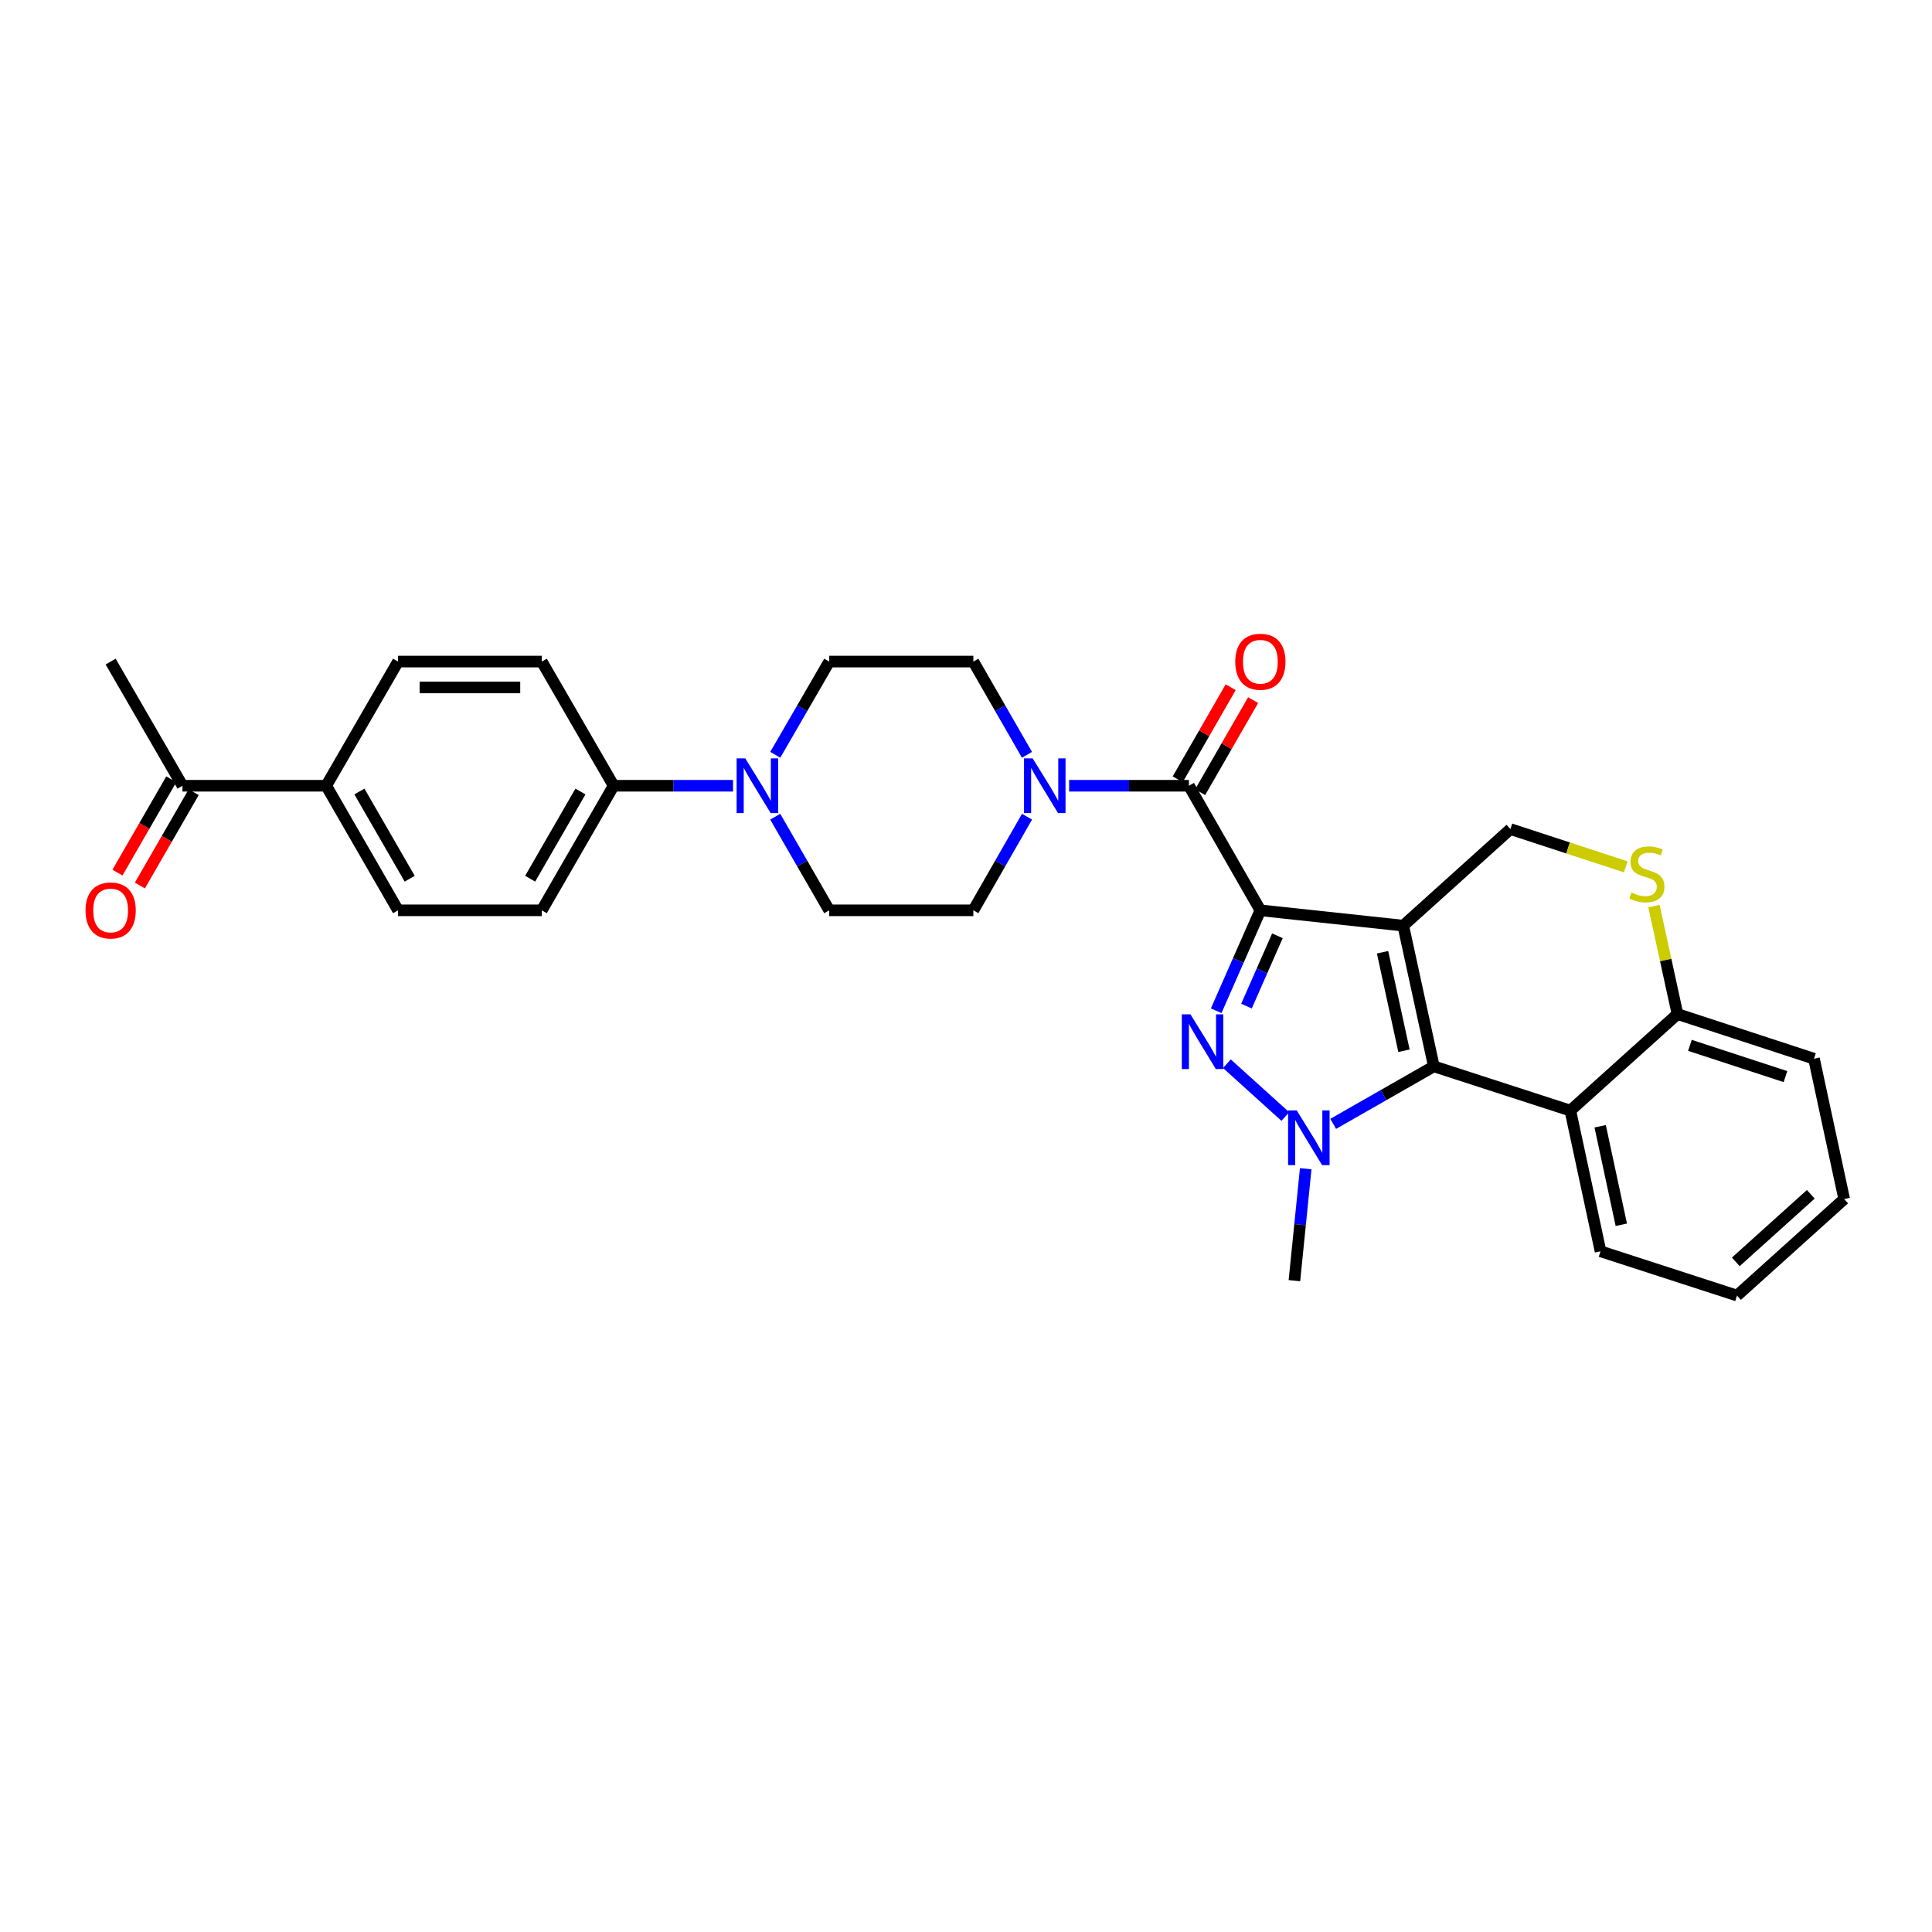 <?xml version='1.0' encoding='iso-8859-1'?>
<svg version='1.1' baseProfile='full'
              xmlns='http://www.w3.org/2000/svg'
                      xmlns:rdkit='http://www.rdkit.org/xml'
                      xmlns:xlink='http://www.w3.org/1999/xlink'
                  xml:space='preserve'
width='1000px' height='1000px' viewBox='0 0 1000 1000'>
<!-- END OF HEADER -->
<rect style='opacity:1.0;fill:#FFFFFF;stroke:none' width='1000' height='1000' x='0' y='0'> </rect>
<path class='bond-0' d='M 652.362,471.181 L 726.318,479.111' style='fill:none;fill-rule:evenodd;stroke:#000000;stroke-width:6px;stroke-linecap:butt;stroke-linejoin:miter;stroke-opacity:1' />
<path class='bond-1' d='M 652.362,471.181 L 640.926,497.175' style='fill:none;fill-rule:evenodd;stroke:#000000;stroke-width:6px;stroke-linecap:butt;stroke-linejoin:miter;stroke-opacity:1' />
<path class='bond-1' d='M 640.926,497.175 L 629.49,523.169' style='fill:none;fill-rule:evenodd;stroke:#0000FF;stroke-width:6px;stroke-linecap:butt;stroke-linejoin:miter;stroke-opacity:1' />
<path class='bond-1' d='M 661.187,484.372 L 653.182,502.567' style='fill:none;fill-rule:evenodd;stroke:#000000;stroke-width:6px;stroke-linecap:butt;stroke-linejoin:miter;stroke-opacity:1' />
<path class='bond-1' d='M 653.182,502.567 L 645.177,520.763' style='fill:none;fill-rule:evenodd;stroke:#0000FF;stroke-width:6px;stroke-linecap:butt;stroke-linejoin:miter;stroke-opacity:1' />
<path class='bond-4' d='M 652.362,471.181 L 615.391,406.703' style='fill:none;fill-rule:evenodd;stroke:#000000;stroke-width:6px;stroke-linecap:butt;stroke-linejoin:miter;stroke-opacity:1' />
<path class='bond-2' d='M 726.318,479.111 L 742.155,551.944' style='fill:none;fill-rule:evenodd;stroke:#000000;stroke-width:6px;stroke-linecap:butt;stroke-linejoin:miter;stroke-opacity:1' />
<path class='bond-2' d='M 715.609,492.881 L 726.695,543.864' style='fill:none;fill-rule:evenodd;stroke:#000000;stroke-width:6px;stroke-linecap:butt;stroke-linejoin:miter;stroke-opacity:1' />
<path class='bond-7' d='M 726.318,479.111 L 781.781,429.13' style='fill:none;fill-rule:evenodd;stroke:#000000;stroke-width:6px;stroke-linecap:butt;stroke-linejoin:miter;stroke-opacity:1' />
<path class='bond-3' d='M 635.037,550.571 L 665.283,577.913' style='fill:none;fill-rule:evenodd;stroke:#0000FF;stroke-width:6px;stroke-linecap:butt;stroke-linejoin:miter;stroke-opacity:1' />
<path class='bond-5' d='M 742.155,551.944 L 812.808,574.84' style='fill:none;fill-rule:evenodd;stroke:#000000;stroke-width:6px;stroke-linecap:butt;stroke-linejoin:miter;stroke-opacity:1' />
<path class='bond-30' d='M 742.155,551.944 L 716.105,566.828' style='fill:none;fill-rule:evenodd;stroke:#000000;stroke-width:6px;stroke-linecap:butt;stroke-linejoin:miter;stroke-opacity:1' />
<path class='bond-30' d='M 716.105,566.828 L 690.056,581.713' style='fill:none;fill-rule:evenodd;stroke:#0000FF;stroke-width:6px;stroke-linecap:butt;stroke-linejoin:miter;stroke-opacity:1' />
<path class='bond-24' d='M 675.835,604.933 L 672.91,633.901' style='fill:none;fill-rule:evenodd;stroke:#0000FF;stroke-width:6px;stroke-linecap:butt;stroke-linejoin:miter;stroke-opacity:1' />
<path class='bond-24' d='M 672.91,633.901 L 669.984,662.87' style='fill:none;fill-rule:evenodd;stroke:#000000;stroke-width:6px;stroke-linecap:butt;stroke-linejoin:miter;stroke-opacity:1' />
<path class='bond-6' d='M 615.391,406.703 L 584.385,406.703' style='fill:none;fill-rule:evenodd;stroke:#000000;stroke-width:6px;stroke-linecap:butt;stroke-linejoin:miter;stroke-opacity:1' />
<path class='bond-6' d='M 584.385,406.703 L 553.379,406.703' style='fill:none;fill-rule:evenodd;stroke:#0000FF;stroke-width:6px;stroke-linecap:butt;stroke-linejoin:miter;stroke-opacity:1' />
<path class='bond-12' d='M 621.195,410.041 L 634.901,386.212' style='fill:none;fill-rule:evenodd;stroke:#000000;stroke-width:6px;stroke-linecap:butt;stroke-linejoin:miter;stroke-opacity:1' />
<path class='bond-12' d='M 634.901,386.212 L 648.608,362.384' style='fill:none;fill-rule:evenodd;stroke:#FF0000;stroke-width:6px;stroke-linecap:butt;stroke-linejoin:miter;stroke-opacity:1' />
<path class='bond-12' d='M 609.588,403.364 L 623.295,379.536' style='fill:none;fill-rule:evenodd;stroke:#000000;stroke-width:6px;stroke-linecap:butt;stroke-linejoin:miter;stroke-opacity:1' />
<path class='bond-12' d='M 623.295,379.536 L 637.002,355.707' style='fill:none;fill-rule:evenodd;stroke:#FF0000;stroke-width:6px;stroke-linecap:butt;stroke-linejoin:miter;stroke-opacity:1' />
<path class='bond-25' d='M 812.808,574.84 L 828.437,647.673' style='fill:none;fill-rule:evenodd;stroke:#000000;stroke-width:6px;stroke-linecap:butt;stroke-linejoin:miter;stroke-opacity:1' />
<path class='bond-25' d='M 828.244,582.956 L 839.184,633.939' style='fill:none;fill-rule:evenodd;stroke:#000000;stroke-width:6px;stroke-linecap:butt;stroke-linejoin:miter;stroke-opacity:1' />
<path class='bond-32' d='M 812.808,574.84 L 868.264,524.874' style='fill:none;fill-rule:evenodd;stroke:#000000;stroke-width:6px;stroke-linecap:butt;stroke-linejoin:miter;stroke-opacity:1' />
<path class='bond-13' d='M 531.562,390.689 L 517.682,366.56' style='fill:none;fill-rule:evenodd;stroke:#0000FF;stroke-width:6px;stroke-linecap:butt;stroke-linejoin:miter;stroke-opacity:1' />
<path class='bond-13' d='M 517.682,366.56 L 503.803,342.432' style='fill:none;fill-rule:evenodd;stroke:#000000;stroke-width:6px;stroke-linecap:butt;stroke-linejoin:miter;stroke-opacity:1' />
<path class='bond-14' d='M 531.589,422.721 L 517.696,446.951' style='fill:none;fill-rule:evenodd;stroke:#0000FF;stroke-width:6px;stroke-linecap:butt;stroke-linejoin:miter;stroke-opacity:1' />
<path class='bond-14' d='M 517.696,446.951 L 503.803,471.181' style='fill:none;fill-rule:evenodd;stroke:#000000;stroke-width:6px;stroke-linecap:butt;stroke-linejoin:miter;stroke-opacity:1' />
<path class='bond-9' d='M 781.781,429.13 L 811.635,438.9' style='fill:none;fill-rule:evenodd;stroke:#000000;stroke-width:6px;stroke-linecap:butt;stroke-linejoin:miter;stroke-opacity:1' />
<path class='bond-9' d='M 811.635,438.9 L 841.488,448.67' style='fill:none;fill-rule:evenodd;stroke:#CCCC00;stroke-width:6px;stroke-linecap:butt;stroke-linejoin:miter;stroke-opacity:1' />
<path class='bond-8' d='M 401.255,422.723 L 415.231,446.952' style='fill:none;fill-rule:evenodd;stroke:#0000FF;stroke-width:6px;stroke-linecap:butt;stroke-linejoin:miter;stroke-opacity:1' />
<path class='bond-8' d='M 415.231,446.952 L 429.207,471.181' style='fill:none;fill-rule:evenodd;stroke:#000000;stroke-width:6px;stroke-linecap:butt;stroke-linejoin:miter;stroke-opacity:1' />
<path class='bond-11' d='M 379.414,406.703 L 348.516,406.703' style='fill:none;fill-rule:evenodd;stroke:#0000FF;stroke-width:6px;stroke-linecap:butt;stroke-linejoin:miter;stroke-opacity:1' />
<path class='bond-11' d='M 348.516,406.703 L 317.619,406.703' style='fill:none;fill-rule:evenodd;stroke:#000000;stroke-width:6px;stroke-linecap:butt;stroke-linejoin:miter;stroke-opacity:1' />
<path class='bond-31' d='M 401.282,390.686 L 415.245,366.559' style='fill:none;fill-rule:evenodd;stroke:#0000FF;stroke-width:6px;stroke-linecap:butt;stroke-linejoin:miter;stroke-opacity:1' />
<path class='bond-31' d='M 415.245,366.559 L 429.207,342.432' style='fill:none;fill-rule:evenodd;stroke:#000000;stroke-width:6px;stroke-linecap:butt;stroke-linejoin:miter;stroke-opacity:1' />
<path class='bond-10' d='M 856.077,468.988 L 862.17,496.931' style='fill:none;fill-rule:evenodd;stroke:#CCCC00;stroke-width:6px;stroke-linecap:butt;stroke-linejoin:miter;stroke-opacity:1' />
<path class='bond-10' d='M 862.17,496.931 L 868.264,524.874' style='fill:none;fill-rule:evenodd;stroke:#000000;stroke-width:6px;stroke-linecap:butt;stroke-linejoin:miter;stroke-opacity:1' />
<path class='bond-27' d='M 868.264,524.874 L 938.917,547.994' style='fill:none;fill-rule:evenodd;stroke:#000000;stroke-width:6px;stroke-linecap:butt;stroke-linejoin:miter;stroke-opacity:1' />
<path class='bond-27' d='M 874.697,541.068 L 924.155,557.252' style='fill:none;fill-rule:evenodd;stroke:#000000;stroke-width:6px;stroke-linecap:butt;stroke-linejoin:miter;stroke-opacity:1' />
<path class='bond-20' d='M 317.619,406.703 L 280.425,342.432' style='fill:none;fill-rule:evenodd;stroke:#000000;stroke-width:6px;stroke-linecap:butt;stroke-linejoin:miter;stroke-opacity:1' />
<path class='bond-21' d='M 317.619,406.703 L 280.425,471.181' style='fill:none;fill-rule:evenodd;stroke:#000000;stroke-width:6px;stroke-linecap:butt;stroke-linejoin:miter;stroke-opacity:1' />
<path class='bond-21' d='M 300.441,409.684 L 274.406,454.819' style='fill:none;fill-rule:evenodd;stroke:#000000;stroke-width:6px;stroke-linecap:butt;stroke-linejoin:miter;stroke-opacity:1' />
<path class='bond-17' d='M 503.803,342.432 L 429.207,342.432' style='fill:none;fill-rule:evenodd;stroke:#000000;stroke-width:6px;stroke-linecap:butt;stroke-linejoin:miter;stroke-opacity:1' />
<path class='bond-18' d='M 503.803,471.181 L 429.207,471.181' style='fill:none;fill-rule:evenodd;stroke:#000000;stroke-width:6px;stroke-linecap:butt;stroke-linejoin:miter;stroke-opacity:1' />
<path class='bond-15' d='M 168.852,406.703 L 206.038,471.181' style='fill:none;fill-rule:evenodd;stroke:#000000;stroke-width:6px;stroke-linecap:butt;stroke-linejoin:miter;stroke-opacity:1' />
<path class='bond-15' d='M 186.029,409.685 L 212.059,454.82' style='fill:none;fill-rule:evenodd;stroke:#000000;stroke-width:6px;stroke-linecap:butt;stroke-linejoin:miter;stroke-opacity:1' />
<path class='bond-16' d='M 168.852,406.703 L 94.45,406.703' style='fill:none;fill-rule:evenodd;stroke:#000000;stroke-width:6px;stroke-linecap:butt;stroke-linejoin:miter;stroke-opacity:1' />
<path class='bond-34' d='M 168.852,406.703 L 206.038,342.432' style='fill:none;fill-rule:evenodd;stroke:#000000;stroke-width:6px;stroke-linecap:butt;stroke-linejoin:miter;stroke-opacity:1' />
<path class='bond-19' d='M 88.65,403.358 L 74.725,427.507' style='fill:none;fill-rule:evenodd;stroke:#000000;stroke-width:6px;stroke-linecap:butt;stroke-linejoin:miter;stroke-opacity:1' />
<path class='bond-19' d='M 74.725,427.507 L 60.801,451.657' style='fill:none;fill-rule:evenodd;stroke:#FF0000;stroke-width:6px;stroke-linecap:butt;stroke-linejoin:miter;stroke-opacity:1' />
<path class='bond-19' d='M 100.249,410.047 L 86.325,434.196' style='fill:none;fill-rule:evenodd;stroke:#000000;stroke-width:6px;stroke-linecap:butt;stroke-linejoin:miter;stroke-opacity:1' />
<path class='bond-19' d='M 86.325,434.196 L 72.4,458.345' style='fill:none;fill-rule:evenodd;stroke:#FF0000;stroke-width:6px;stroke-linecap:butt;stroke-linejoin:miter;stroke-opacity:1' />
<path class='bond-26' d='M 94.45,406.703 L 57.271,342.432' style='fill:none;fill-rule:evenodd;stroke:#000000;stroke-width:6px;stroke-linecap:butt;stroke-linejoin:miter;stroke-opacity:1' />
<path class='bond-23' d='M 280.425,342.432 L 206.038,342.432' style='fill:none;fill-rule:evenodd;stroke:#000000;stroke-width:6px;stroke-linecap:butt;stroke-linejoin:miter;stroke-opacity:1' />
<path class='bond-23' d='M 269.267,355.822 L 217.196,355.822' style='fill:none;fill-rule:evenodd;stroke:#000000;stroke-width:6px;stroke-linecap:butt;stroke-linejoin:miter;stroke-opacity:1' />
<path class='bond-22' d='M 280.425,471.181 L 206.038,471.181' style='fill:none;fill-rule:evenodd;stroke:#000000;stroke-width:6px;stroke-linecap:butt;stroke-linejoin:miter;stroke-opacity:1' />
<path class='bond-28' d='M 828.437,647.673 L 899.082,670.584' style='fill:none;fill-rule:evenodd;stroke:#000000;stroke-width:6px;stroke-linecap:butt;stroke-linejoin:miter;stroke-opacity:1' />
<path class='bond-29' d='M 938.917,547.994 L 954.545,620.618' style='fill:none;fill-rule:evenodd;stroke:#000000;stroke-width:6px;stroke-linecap:butt;stroke-linejoin:miter;stroke-opacity:1' />
<path class='bond-33' d='M 899.082,670.584 L 954.545,620.618' style='fill:none;fill-rule:evenodd;stroke:#000000;stroke-width:6px;stroke-linecap:butt;stroke-linejoin:miter;stroke-opacity:1' />
<path class='bond-33' d='M 898.44,653.141 L 937.264,618.165' style='fill:none;fill-rule:evenodd;stroke:#000000;stroke-width:6px;stroke-linecap:butt;stroke-linejoin:miter;stroke-opacity:1' />
<path  class='atom-2' d='M 616.183 525.026
L 625.463 540.026
Q 626.383 541.506, 627.863 544.186
Q 629.343 546.866, 629.423 547.026
L 629.423 525.026
L 633.183 525.026
L 633.183 553.346
L 629.303 553.346
L 619.343 536.946
Q 618.183 535.026, 616.943 532.826
Q 615.743 530.626, 615.383 529.946
L 615.383 553.346
L 611.703 553.346
L 611.703 525.026
L 616.183 525.026
' fill='#0000FF'/>
<path  class='atom-4' d='M 671.193 574.754
L 680.473 589.754
Q 681.393 591.234, 682.873 593.914
Q 684.353 596.594, 684.433 596.754
L 684.433 574.754
L 688.193 574.754
L 688.193 603.074
L 684.313 603.074
L 674.353 586.674
Q 673.193 584.754, 671.953 582.554
Q 670.753 580.354, 670.393 579.674
L 670.393 603.074
L 666.713 603.074
L 666.713 574.754
L 671.193 574.754
' fill='#0000FF'/>
<path  class='atom-7' d='M 534.513 392.543
L 543.793 407.543
Q 544.713 409.023, 546.193 411.703
Q 547.673 414.383, 547.753 414.543
L 547.753 392.543
L 551.513 392.543
L 551.513 420.863
L 547.633 420.863
L 537.673 404.463
Q 536.513 402.543, 535.273 400.343
Q 534.073 398.143, 533.713 397.463
L 533.713 420.863
L 530.033 420.863
L 530.033 392.543
L 534.513 392.543
' fill='#0000FF'/>
<path  class='atom-9' d='M 385.754 392.543
L 395.034 407.543
Q 395.954 409.023, 397.434 411.703
Q 398.914 414.383, 398.994 414.543
L 398.994 392.543
L 402.754 392.543
L 402.754 420.863
L 398.874 420.863
L 388.914 404.463
Q 387.754 402.543, 386.514 400.343
Q 385.314 398.143, 384.954 397.463
L 384.954 420.863
L 381.274 420.863
L 381.274 392.543
L 385.754 392.543
' fill='#0000FF'/>
<path  class='atom-10' d='M 844.427 461.97
Q 844.747 462.09, 846.067 462.65
Q 847.387 463.21, 848.827 463.57
Q 850.307 463.89, 851.747 463.89
Q 854.427 463.89, 855.987 462.61
Q 857.547 461.29, 857.547 459.01
Q 857.547 457.45, 856.747 456.49
Q 855.987 455.53, 854.787 455.01
Q 853.587 454.49, 851.587 453.89
Q 849.067 453.13, 847.547 452.41
Q 846.067 451.69, 844.987 450.17
Q 843.947 448.65, 843.947 446.09
Q 843.947 442.53, 846.347 440.33
Q 848.787 438.13, 853.587 438.13
Q 856.867 438.13, 860.587 439.69
L 859.667 442.77
Q 856.267 441.37, 853.707 441.37
Q 850.947 441.37, 849.427 442.53
Q 847.907 443.65, 847.947 445.61
Q 847.947 447.13, 848.707 448.05
Q 849.507 448.97, 850.627 449.49
Q 851.787 450.01, 853.707 450.61
Q 856.267 451.41, 857.787 452.21
Q 859.307 453.01, 860.387 454.65
Q 861.507 456.25, 861.507 459.01
Q 861.507 462.93, 858.867 465.05
Q 856.267 467.13, 851.907 467.13
Q 849.387 467.13, 847.467 466.57
Q 845.587 466.05, 843.347 465.13
L 844.427 461.97
' fill='#CCCC00'/>
<path  class='atom-13' d='M 639.362 342.512
Q 639.362 335.712, 642.722 331.912
Q 646.082 328.112, 652.362 328.112
Q 658.642 328.112, 662.002 331.912
Q 665.362 335.712, 665.362 342.512
Q 665.362 349.392, 661.962 353.312
Q 658.562 357.192, 652.362 357.192
Q 646.122 357.192, 642.722 353.312
Q 639.362 349.432, 639.362 342.512
M 652.362 353.992
Q 656.682 353.992, 659.002 351.112
Q 661.362 348.192, 661.362 342.512
Q 661.362 336.952, 659.002 334.152
Q 656.682 331.312, 652.362 331.312
Q 648.042 331.312, 645.682 334.112
Q 643.362 336.912, 643.362 342.512
Q 643.362 348.232, 645.682 351.112
Q 648.042 353.992, 652.362 353.992
' fill='#FF0000'/>
<path  class='atom-20' d='M 44.271 471.261
Q 44.271 464.461, 47.631 460.661
Q 50.991 456.861, 57.271 456.861
Q 63.551 456.861, 66.911 460.661
Q 70.271 464.461, 70.271 471.261
Q 70.271 478.141, 66.871 482.061
Q 63.471 485.941, 57.271 485.941
Q 51.031 485.941, 47.631 482.061
Q 44.271 478.181, 44.271 471.261
M 57.271 482.741
Q 61.591 482.741, 63.911 479.861
Q 66.271 476.941, 66.271 471.261
Q 66.271 465.701, 63.911 462.901
Q 61.591 460.061, 57.271 460.061
Q 52.951 460.061, 50.591 462.861
Q 48.271 465.661, 48.271 471.261
Q 48.271 476.981, 50.591 479.861
Q 52.951 482.741, 57.271 482.741
' fill='#FF0000'/>
</svg>
